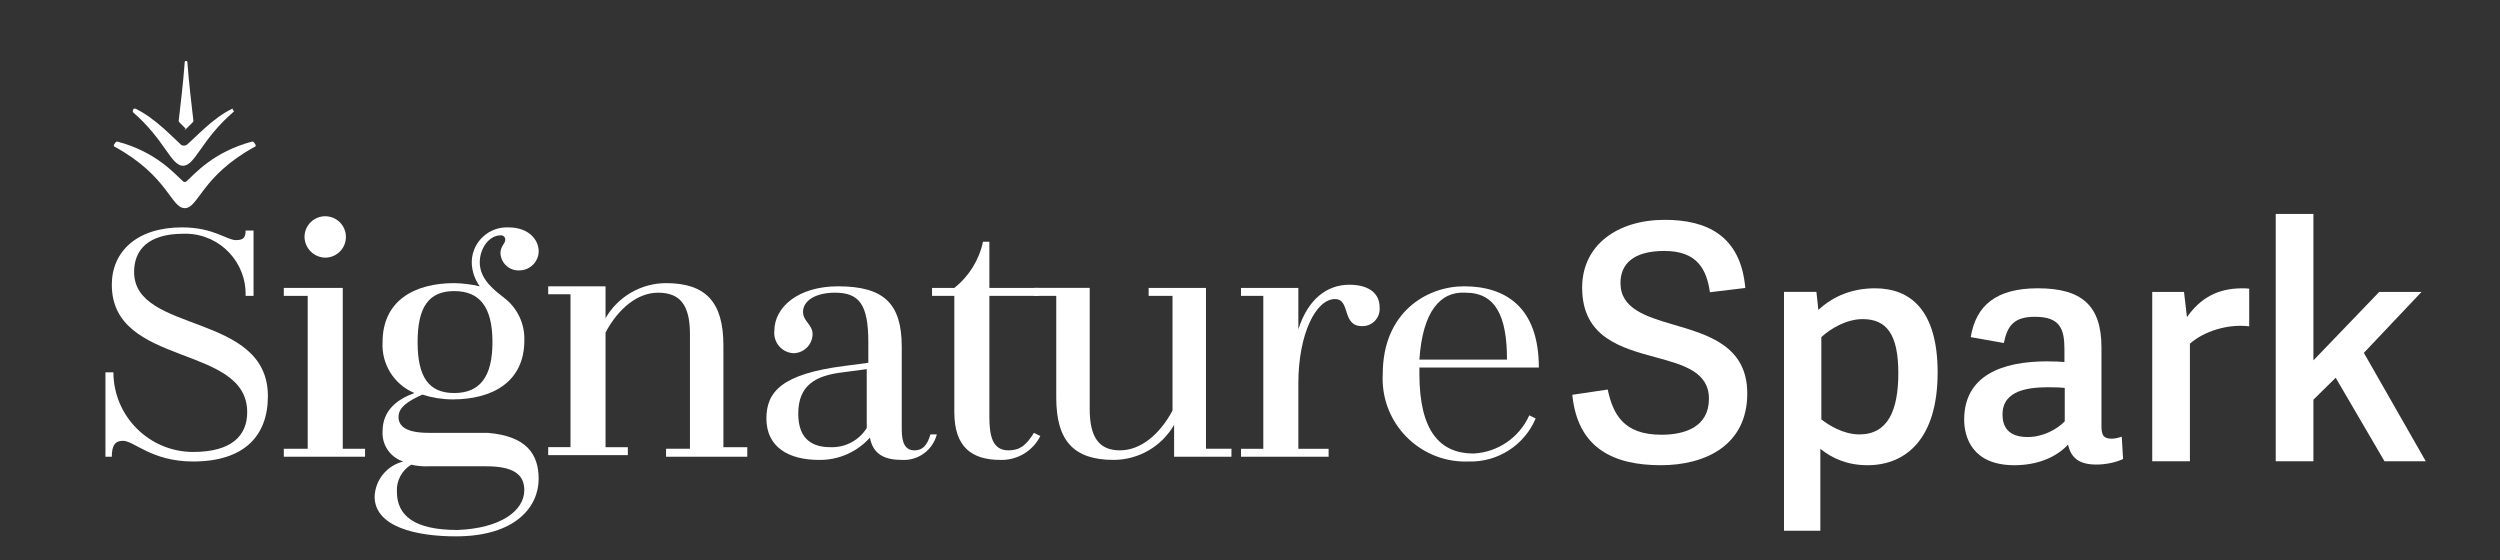 <?xml version="1.0" encoding="UTF-8"?>
<svg id="Layer_1" xmlns="http://www.w3.org/2000/svg" version="1.1" viewBox="0 0 276.6 62">
  <rect x="0" y="0" width="276.6" height="62" fill="#333333" stroke="none"/>
  <!-- Generator: Adobe Illustrator 29.8.1, SVG Export Plug-In . SVG Version: 2.1.1 Build 2)  -->
  <g id="logo">
    <path id="Path_1" d="M40.388,49.651v.881h-8.986v-.881h2.643v-16.916h-2.643v-.881h6.52v17.797h2.466Z" fill="#fff"/>
    <g id="Group_1">
      <path id="Path_2" d="M46.204,37.845c0,3.876,1.234,5.639,4.053,5.639s4.229-1.763,4.229-5.639-1.409-5.639-4.229-5.639-4.053,1.763-4.053,5.639M58.01,54.233c0-1.763-1.234-2.643-4.229-2.643h-6.344c-.651.029-1.303-.031-1.938-.177-1.044.626-1.655,1.78-1.586,2.995,0,2.643,1.938,4.229,6.696,4.229,4.758-.177,7.4-2.115,7.4-4.405M59.596,52.998c0,2.995-2.467,6.344-9.163,6.344-4.405,0-8.986-1.057-8.986-4.405.075-1.855,1.369-3.436,3.172-3.876-1.442-.458-2.386-1.839-2.29-3.349,0-2.29,1.586-3.524,3.524-4.229-2.254-.938-3.668-3.2-3.524-5.638,0-4.581,3.524-6.52,7.93-6.52.95.019,1.894.137,2.82.352-.523-.722-.829-1.578-.881-2.467-.094-2.144,1.568-3.958,3.711-4.052.114-.005.228-.005.342,0,2.29,0,3.349,1.409,3.349,2.643-.015,1.162-.953,2.1-2.115,2.115-1.1.066-2.046-.772-2.112-1.873-.001-.022-.002-.044-.003-.065,0-.705.529-1.057.529-1.409.037-.255-.14-.492-.395-.529-.045-.006-.09-.006-.134,0-1.234,0-2.29,1.409-2.29,2.995,0,1.938,1.763,3.172,2.643,3.876,1.499,1.113,2.355,2.892,2.29,4.758,0,4.581-3.524,6.52-7.93,6.52-1.137-.003-2.266-.182-3.349-.529-1.586.705-2.643,1.409-2.643,2.467s.881,1.763,3.349,1.763h6.52c4.229.352,5.639,2.29,5.639,5.11" fill="#fff"/>
      <path id="Path_3" d="M82.679,49.651v.881h-8.986v-.881h2.643v-12.687c0-3.172-1.057-4.581-3.524-4.581-2.29,0-4.405,1.763-5.815,4.405v12.687h2.467v.88h-8.811v-.881h2.467v-16.916h-2.467v-.881h6.344v3.524c1.383-2.392,3.933-3.868,6.696-3.876,4.405,0,6.344,2.115,6.344,6.873v11.278h2.643v.176Z" fill="#fff"/>
      <path id="Path_4" d="M95.896,47.359v-6.519l-2.643.352c-2.995.352-4.934,1.409-4.934,4.581,0,2.995,1.763,3.701,3.524,3.701,1.634.08,3.184-.729,4.053-2.115M103.649,48.064c-.449,1.747-2.076,2.93-3.876,2.82-1.763,0-3.172-.529-3.524-2.467-1.432,1.603-3.49,2.503-5.639,2.467-3.349,0-5.815-1.409-5.815-4.581,0-2.995,1.763-4.934,8.634-5.815l2.643-.352v-2.292c0-4.229-1.057-5.462-3.701-5.462-2.115,0-3.524.881-3.524,2.115,0,1.057,1.057,1.409,1.057,2.467-.015,1.162-.953,2.1-2.115,2.115-1.236-.063-2.187-1.116-2.124-2.352.002-.039.005-.077.009-.115,0-2.643,2.643-4.934,7.048-4.934,5.11,0,7.048,1.938,7.048,6.696v9.163c0,1.409.352,2.29,1.409,2.29.881,0,1.409-.529,1.763-1.763h.707Z" fill="#fff"/>
      <path id="Path_5" d="M115.102,48.242c-.83,1.662-2.548,2.693-4.405,2.643-3.172,0-5.11-1.409-5.11-5.287v-12.863h-2.467v-.881h2.467c1.622-1.28,2.745-3.088,3.172-5.11h.705v5.11h5.462v.881h-5.462v13.392c0,2.115.352,3.701,2.115,3.701,1.234,0,1.938-.529,2.82-1.938l.705.352Z" fill="#fff"/>
      <path id="Path_6" d="M136.248,49.651v.881h-6.344v-3.524c-1.383,2.392-3.933,3.868-6.696,3.876-4.405,0-6.344-2.115-6.344-6.873v-11.277h-2.467v-.881h6.167v13.392c0,3.172,1.057,4.581,3.349,4.581s4.405-1.763,5.815-4.405v-12.687h-2.643v-.88h6.344v17.797h2.82Z" fill="#fff"/>
      <path id="Path_7" d="M152.635,33.969c.119,1.042-.629,1.984-1.671,2.103-.089.01-.178.014-.267.012-2.29-.001-1.234-2.996-2.995-2.996-2.115,0-4.053,3.876-4.053,9.339v7.225h3.349v.881h-9.692v-.881h2.467v-16.916h-2.467v-.881h6.344v4.581c1.057-3.347,3.172-4.933,5.639-4.933,2.29,0,3.349,1.057,3.349,2.467" fill="#fff"/>
      <path id="Path_8" d="M157.042,39.783h9.692c0-4.758-1.234-7.4-4.581-7.4-2.82-.177-4.758,2.115-5.11,7.4M169.2,45.95l.705.352c-1.252,2.958-4.19,4.846-7.4,4.758-5.059.201-9.322-3.736-9.524-8.795-.012-.299-.009-.598.008-.897,0-6.873,4.934-9.692,8.986-9.692,4.581,0,8.282,2.29,8.282,8.986h-13.215v.705c0,6.344,2.29,8.811,5.991,8.811,2.687-.138,5.069-1.771,6.167-4.228" fill="#fff"/>
      <path id="Path_9" d="M33.692,26.215c0-1.265,1.025-2.29,2.29-2.29s2.29,1.025,2.29,2.29-1.025,2.29-2.29,2.29c-1.256-.022-2.268-1.035-2.29-2.29" fill="#fff"/>
      <path id="Path_10" d="M11.667,50.355v-9.162h.881c.014,4.86,3.95,8.797,8.811,8.811,4.229,0,5.991-1.763,5.991-4.405-.001-7.577-14.979-4.934-14.979-14.098,0-3.701,2.82-6.344,7.753-6.344,3.524,0,4.934,1.409,5.991,1.409.881,0,1.057-.352,1.057-1.057h.881v7.225h-.881c.116-3.68-2.774-6.757-6.454-6.873-.14-.004-.279-.004-.419,0-3.875,0-5.461,1.763-5.461,4.23,0,6.873,14.802,4.405,14.802,13.744,0,4.405-2.643,7.225-8.282,7.225-4.581,0-6.52-2.29-7.753-2.29-.881,0-1.234.529-1.234,1.763h-.706v-.178Z" fill="#fff"/>
    </g>
  </g>
  <g id="Canvas" isolation="isolate">
    <g isolation="isolate">
      <path d="M179.29,31.319c0,2.826,2.791,3.697,5.872,4.603,3.843,1.123,8.156,2.355,8.156,7.612,0,5.69-4.567,7.937-9.569,7.937-5.183,0-9.207-1.849-9.787-7.792l3.915-.581c.58,2.683,1.704,5.002,5.944,5.002,2.61,0,5.256-.87,5.256-3.987,0-2.936-2.755-3.734-5.836-4.568-3.878-1.051-8.192-2.21-8.192-7.72,0-4.748,3.951-7.503,9.134-7.503,4.604,0,8.409,1.704,8.917,7.539l-3.915.471c-.362-2.501-1.377-4.568-5.038-4.568-3.444,0-4.857,1.45-4.857,3.553Z" fill="#fff"/>
      <path d="M200.968,32.297l.217,1.993c1.667-1.559,3.806-2.392,6.271-2.392,3.951,0,6.923,2.465,6.923,9.316,0,7.394-3.552,10.257-7.756,10.257-2.247,0-3.915-.761-5.22-1.812v9.061h-4.023v-26.424h3.589ZM205.716,48.064c3.154,0,4.314-2.646,4.314-6.778,0-4.313-1.305-5.98-3.951-5.98-1.776,0-3.552,1.051-4.567,1.993v9.098c.725.58,2.392,1.667,4.204,1.667Z" fill="#fff"/>
      <path d="M233.627,48.535c.326,0,.653-.072,1.124-.217l.145,2.465c-.725.362-1.922.616-2.936.616-1.957,0-2.828-.761-3.154-2.211-1.268,1.377-3.334,2.283-5.944,2.283-4.712,0-5.546-3.189-5.546-5.038,0-4.857,4.132-6.453,9.17-6.453.87,0,1.414.037,1.922.073v-1.414c0-2.283-.508-3.589-3.262-3.589-2.284,0-3.045.943-3.444,2.901l-3.661-.653c.58-3.516,2.827-5.401,7.431-5.401,4.784,0,7.032,1.849,7.032,6.525v8.663c0,1.014.181,1.449,1.123,1.449ZM226.704,42.845c-2.102,0-5.147.253-5.147,3.009,0,1.304.58,2.5,2.791,2.5,1.704,0,3.262-.87,4.096-1.739v-3.698c-.362-.035-.798-.072-1.74-.072Z" fill="#fff"/>
      <path d="M242.291,38.024v13.013h-4.168v-18.74h3.516l.326,2.791c1.486-2.102,3.371-3.189,6.126-3.189.217,0,.362,0,.761.037v4.168c-2.356-.291-5.002.543-6.561,1.92Z" fill="#fff"/>
      <path d="M263.242,32.297h4.676l-6.38,6.743,6.851,11.997h-4.567l-5.401-9.243-2.465,2.428v6.814h-4.168v-27.366h4.168v16.202l7.286-7.576Z" fill="#fff"/>
    </g>
  </g>
  <g>
    <path d="M27.908,15.659c-4.308,1.149-6.318,3.542-7.276,4.404-.096.096-.287.096-.383,0-.957-.862-2.968-3.255-7.276-4.404q-.096,0-.191.096l-.191.287c0,.096,0,.191.096.191,5.935,3.255,6.223,6.797,7.754,6.797h0c1.532,0,1.819-3.542,7.754-6.797.096,0,.096-.096.096-.191l-.191-.287c-.096-.096-.191-.096-.191-.096Z" fill="#fff"/>
    <path d="M25.706,12.021c-2.202,1.053-4.117,3.255-5.074,4.021-.191.096-.383.096-.574,0-.862-.766-2.872-2.968-5.074-4.021h-.191l-.096.191v.191c3.542,3.063,4.212,5.935,5.553,5.935h0c1.34,0,2.01-2.872,5.553-5.935.096,0,.096-.096,0-.191l-.096-.191c.096,0,.096-.096,0,0Z" fill="#fff"/>
    <path d="M20.632,14.223l.67-.67s.096-.096.096-.191c-.191-1.723-.479-3.925-.67-6.51,0-.096-.096-.096-.096-.096h-.096c-.096,0-.096.096-.096.096-.191,2.585-.479,4.787-.67,6.51q0,.096.096.191l.67.67c-.191.191-.096.191.096,0Z" fill="#fff"/>
  </g>
</svg>